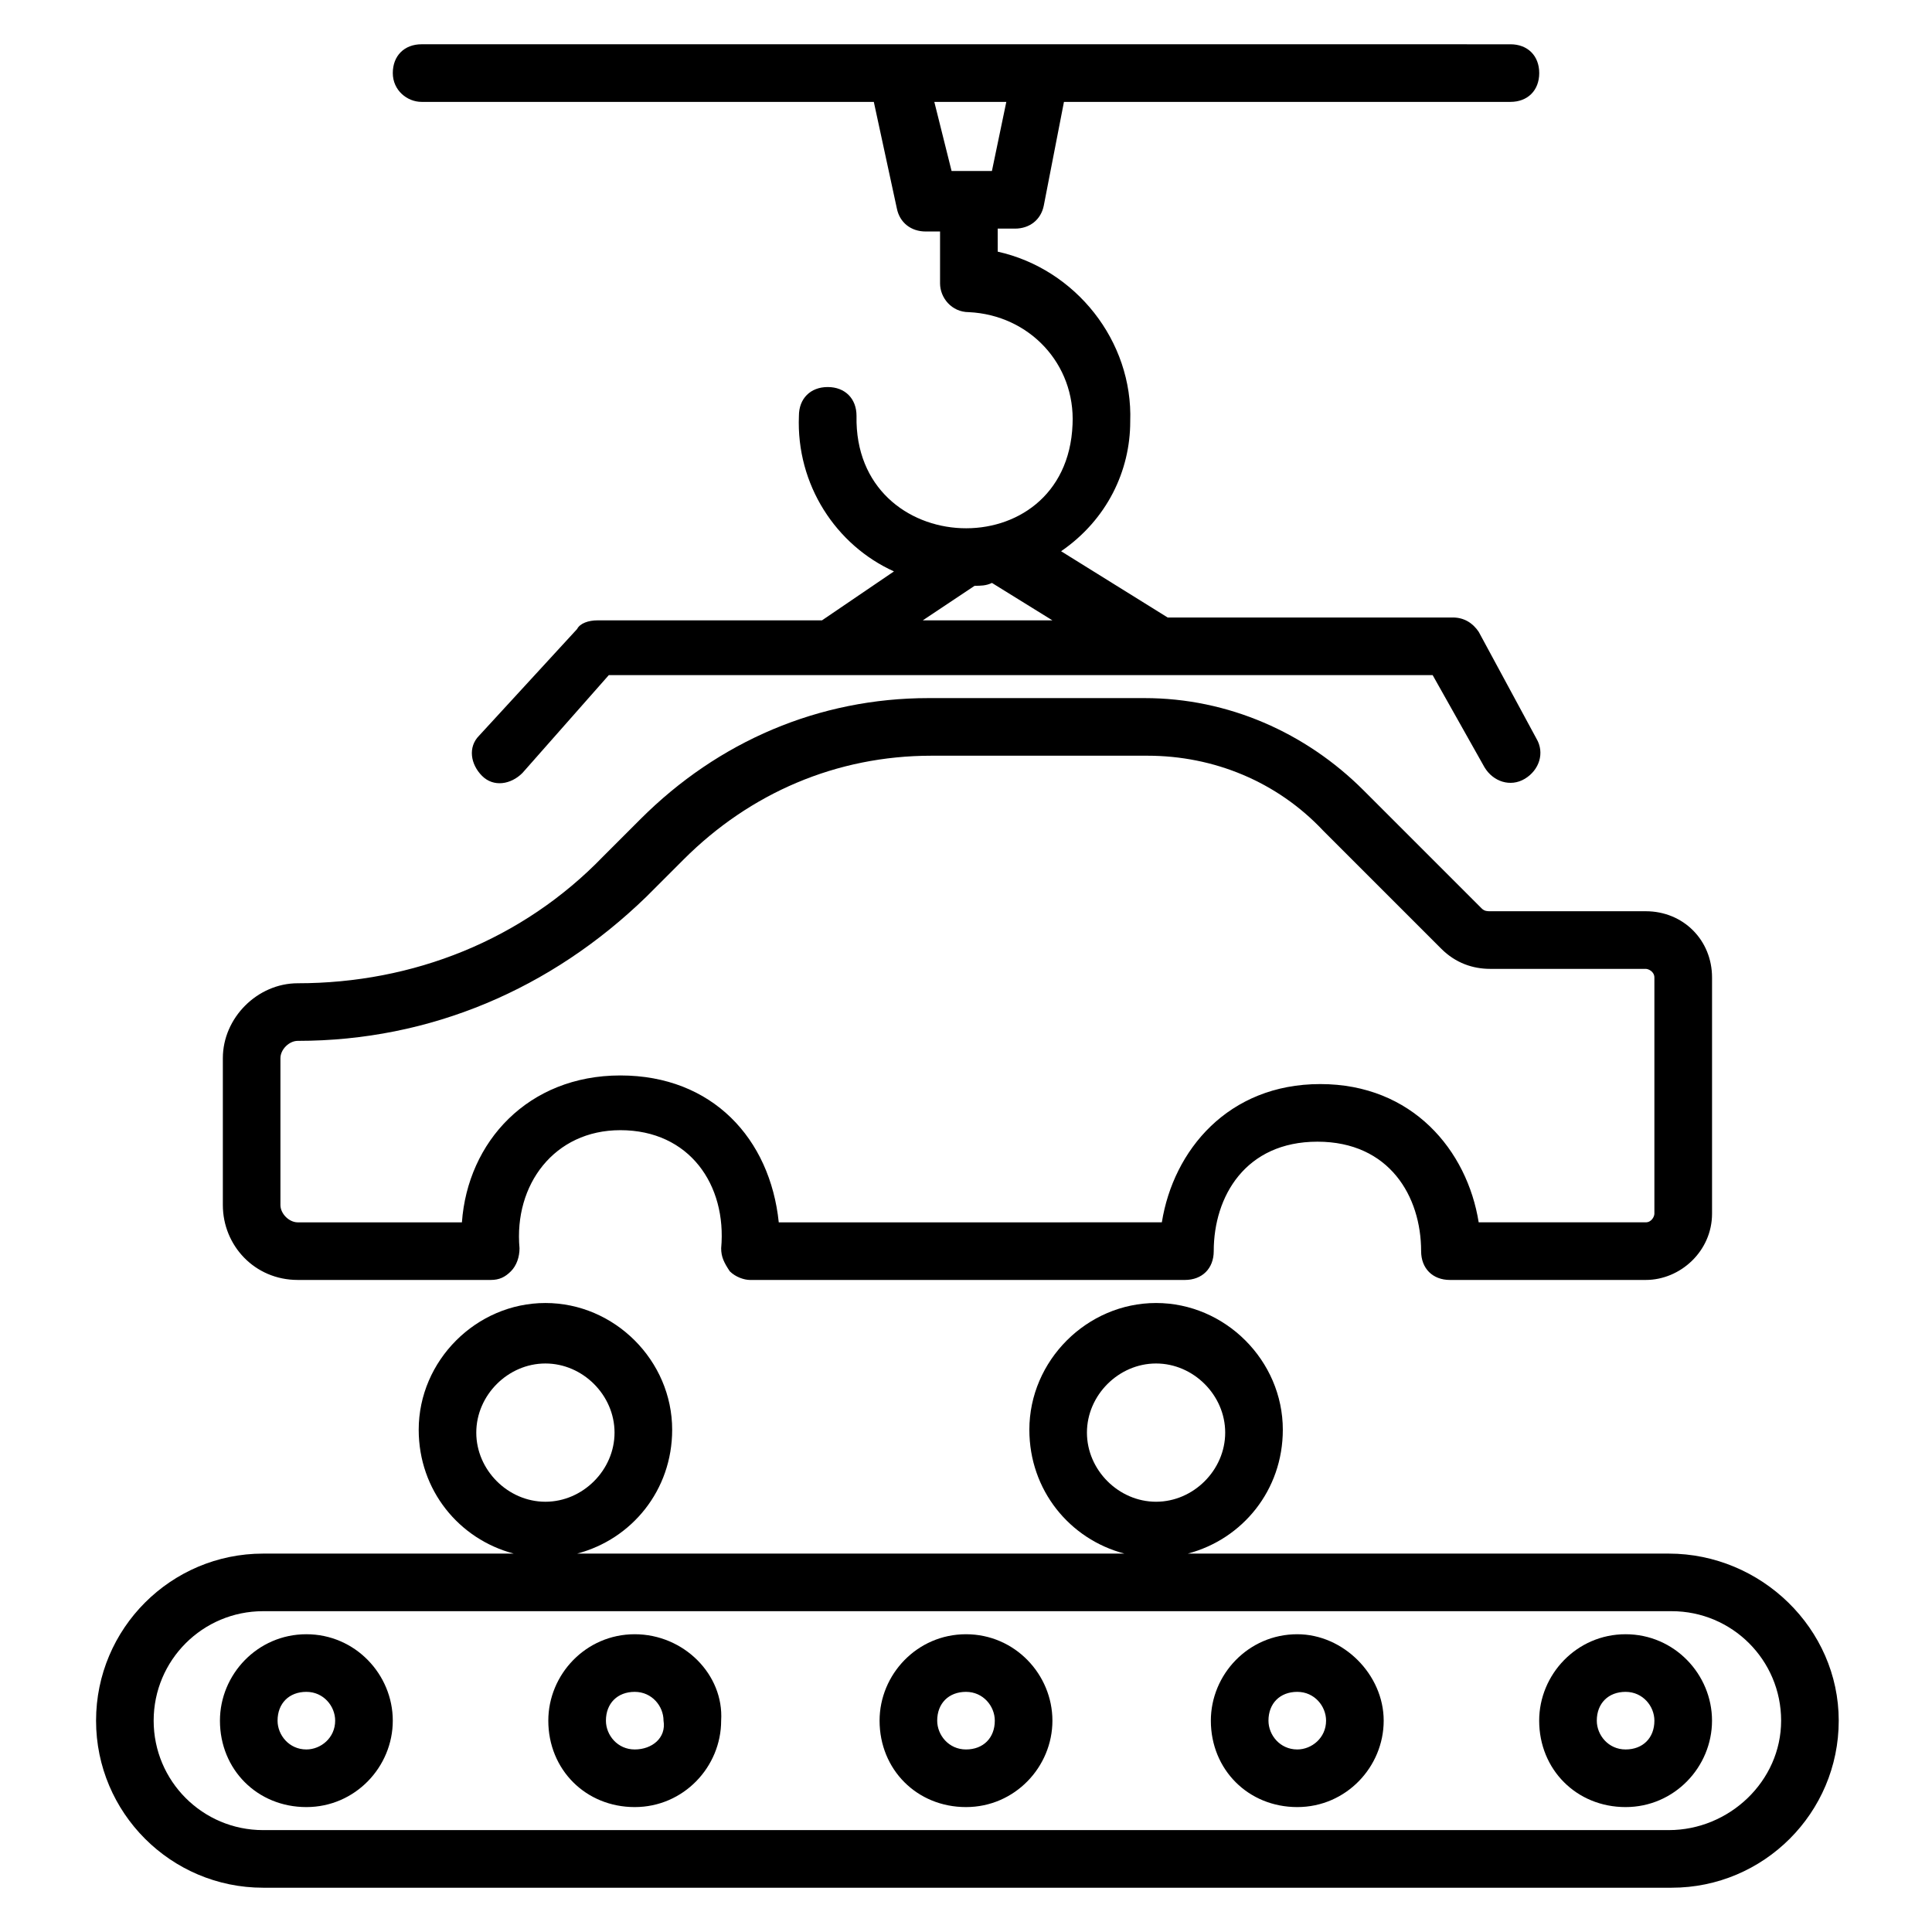 <?xml version="1.0" encoding="UTF-8"?>
<!-- Uploaded to: SVG Repo, www.svgrepo.com, Generator: SVG Repo Mixer Tools -->
<svg fill="#000000" width="800px" height="800px" version="1.1" viewBox="144 144 512 512" xmlns="http://www.w3.org/2000/svg">
 <g>
  <path d="m586.25 555.72h-127.48c14.504-3.816 25.191-16.793 25.191-32.824 0-18.32-15.266-33.586-33.586-33.586-18.32 0-33.586 15.266-33.586 33.586 0 16.031 10.688 29.008 25.191 32.824h-145.04c14.504-3.816 25.191-16.793 25.191-32.824 0-18.32-15.266-33.586-33.586-33.586-18.32 0-33.586 15.266-33.586 33.586 0 16.031 10.688 29.008 25.191 32.824h-66.422c-24.426 0-44.273 19.848-44.273 44.273 0 24.426 19.848 44.273 44.273 44.273h373.28c24.426 0 44.273-19.848 44.273-44.273 0-24.426-20.609-44.273-45.039-44.273zm-154.2-32.062c0-9.922 8.398-18.32 18.32-18.32s18.32 8.398 18.32 18.32-8.398 18.32-18.32 18.32-18.32-8.395-18.32-18.32zm-161.83 0c0-9.922 8.398-18.32 18.32-18.32s18.32 8.398 18.32 18.32-8.398 18.32-18.32 18.32c-9.926 0-18.32-8.395-18.32-18.32zm316.02 105.34h-372.51c-16.031 0-29.008-12.977-29.008-29.008s12.977-29.008 29.008-29.008h373.28c16.031 0 29.008 12.977 29.008 29.008s-13.742 29.008-29.773 29.008z"/>
  <path d="m225.19 577.09c-12.977 0-22.902 10.688-22.902 22.902 0 12.977 9.922 22.902 22.902 22.902 12.977 0 22.902-10.688 22.902-22.902s-9.926-22.902-22.902-22.902zm0 30.535c-4.582 0-7.633-3.816-7.633-7.633 0-4.582 3.055-7.633 7.633-7.633 4.582 0 7.633 3.816 7.633 7.633 0 4.578-3.816 7.633-7.633 7.633z"/>
  <path d="m312.21 577.09c-12.977 0-22.902 10.688-22.902 22.902 0 12.977 9.922 22.902 22.902 22.902 12.977 0 22.902-10.688 22.902-22.902 0.762-12.215-9.926-22.902-22.902-22.902zm0 30.535c-4.582 0-7.633-3.816-7.633-7.633 0-4.582 3.055-7.633 7.633-7.633 4.582 0 7.633 3.816 7.633 7.633 0.762 4.578-3.055 7.633-7.633 7.633z"/>
  <path d="m400 577.09c-12.977 0-22.902 10.688-22.902 22.902 0 12.977 9.922 22.902 22.902 22.902 12.977 0 22.902-10.688 22.902-22.902-0.004-12.215-9.926-22.902-22.902-22.902zm0 30.535c-4.582 0-7.633-3.816-7.633-7.633 0-4.582 3.055-7.633 7.633-7.633 4.582 0 7.633 3.816 7.633 7.633 0 4.578-3.055 7.633-7.633 7.633z"/>
  <path d="m487.79 577.09c-12.977 0-22.902 10.688-22.902 22.902 0 12.977 9.922 22.902 22.902 22.902 12.977 0 22.902-10.688 22.902-22.902-0.004-12.215-10.691-22.902-22.902-22.902zm0 30.535c-4.582 0-7.633-3.816-7.633-7.633 0-4.582 3.055-7.633 7.633-7.633 4.582 0 7.633 3.816 7.633 7.633 0 4.578-3.816 7.633-7.633 7.633z"/>
  <path d="m574.8 577.09c-12.977 0-22.902 10.688-22.902 22.902 0 12.977 9.922 22.902 22.902 22.902 12.977 0 22.902-10.688 22.902-22.902s-9.926-22.902-22.902-22.902zm0 30.535c-4.582 0-7.633-3.816-7.633-7.633 0-4.582 3.055-7.633 7.633-7.633 4.582 0 7.633 3.816 7.633 7.633 0 4.578-3.051 7.633-7.633 7.633z"/>
  <path d="m222.9 483.2h51.145c2.289 0 3.816-0.762 5.344-2.289 1.527-1.527 2.289-3.816 2.289-6.106-1.527-16.793 9.16-31.297 26.719-31.297 18.32 0 28.242 14.504 26.719 31.297 0 2.289 0.762 3.816 2.289 6.106 1.527 1.527 3.816 2.289 5.344 2.289h115.27c4.582 0 7.633-3.055 7.633-7.633 0-14.504 8.398-29.008 27.48-29.008 19.082 0 27.48 14.504 27.48 29.008 0 4.582 3.055 7.633 7.633 7.633h51.906c9.16 0 17.559-7.633 17.559-17.559v-62.594c0-9.922-7.633-17.559-17.559-17.559h-41.223c-0.762 0-1.527 0-2.289-0.762l-31.297-31.297c-15.266-15.266-35.879-24.426-58.016-24.426h-57.25c-29.008 0-55.723 11.449-76.336 32.062l-9.922 9.922c-21.375 22.137-50.383 33.586-80.914 33.586-10.688 0-19.848 9.16-19.848 19.848v38.93c0 10.688 8.398 19.848 19.848 19.848zm-4.582-58.777c0-2.289 2.289-4.582 4.582-4.582 35.113 0 67.176-13.742 92.363-38.168l9.922-9.922c17.559-17.559 40.457-27.48 65.648-27.48h57.25c17.559 0 34.352 6.871 46.562 19.848l31.297 31.297c3.816 3.816 8.398 5.344 12.977 5.344h41.223c0.762 0 2.289 0.762 2.289 2.289v62.594c0 0.762-0.762 2.289-2.289 2.289h-44.273c-3.055-19.082-17.559-36.641-41.984-36.641s-38.93 17.559-41.984 36.641l-101.52 0.004c-2.289-22.137-17.559-38.93-41.984-38.93-24.426 0-40.457 17.559-41.984 38.93h-43.512c-2.289 0-4.582-2.289-4.582-4.582z"/>
  <path d="m255.73 171h119.84l6.106 28.242c0.762 3.816 3.816 6.106 7.633 6.106h3.816v13.742c0 3.816 3.055 7.633 7.633 7.633 16.031 0.762 28.242 13.742 27.48 29.77-1.527 38.168-58.016 35.879-57.25-2.289 0-4.582-3.055-7.633-7.633-7.633-4.582 0-7.633 3.055-7.633 7.633-0.762 18.32 9.922 34.352 25.191 41.223l-19.082 12.977h-59.543c-2.289 0-4.582 0.762-5.344 2.289l-25.953 28.242c-3.055 3.055-2.289 7.633 0.762 10.688 3.055 3.055 7.633 2.289 10.688-0.762l22.902-25.953h218.32l13.742 24.426c2.289 3.816 6.871 5.344 10.688 3.055 3.816-2.289 5.344-6.871 3.055-10.688l-15.266-28.242c-1.527-2.289-3.816-3.816-6.871-3.816h-75.57l-28.242-17.559c12.215-8.398 18.32-21.375 18.32-34.352 0.762-21.375-14.504-40.457-35.113-45.039l-0.008-6.106h4.582c3.816 0 6.871-2.289 7.633-6.106l5.344-27.48h118.32c4.582 0 7.633-3.055 7.633-7.633 0-4.582-3.055-7.633-7.633-7.633-103.05-0.004-182.44-0.004-288.55-0.004-4.582 0-7.633 3.055-7.633 7.633 0 4.582 3.816 7.637 7.633 7.637zm167.17 137.4h-34.352l13.742-9.16c1.527 0 3.055 0 4.582-0.762zm-12.215-137.4-3.816 18.32h-10.688l-4.578-18.32z"/>
 </g>
</svg>